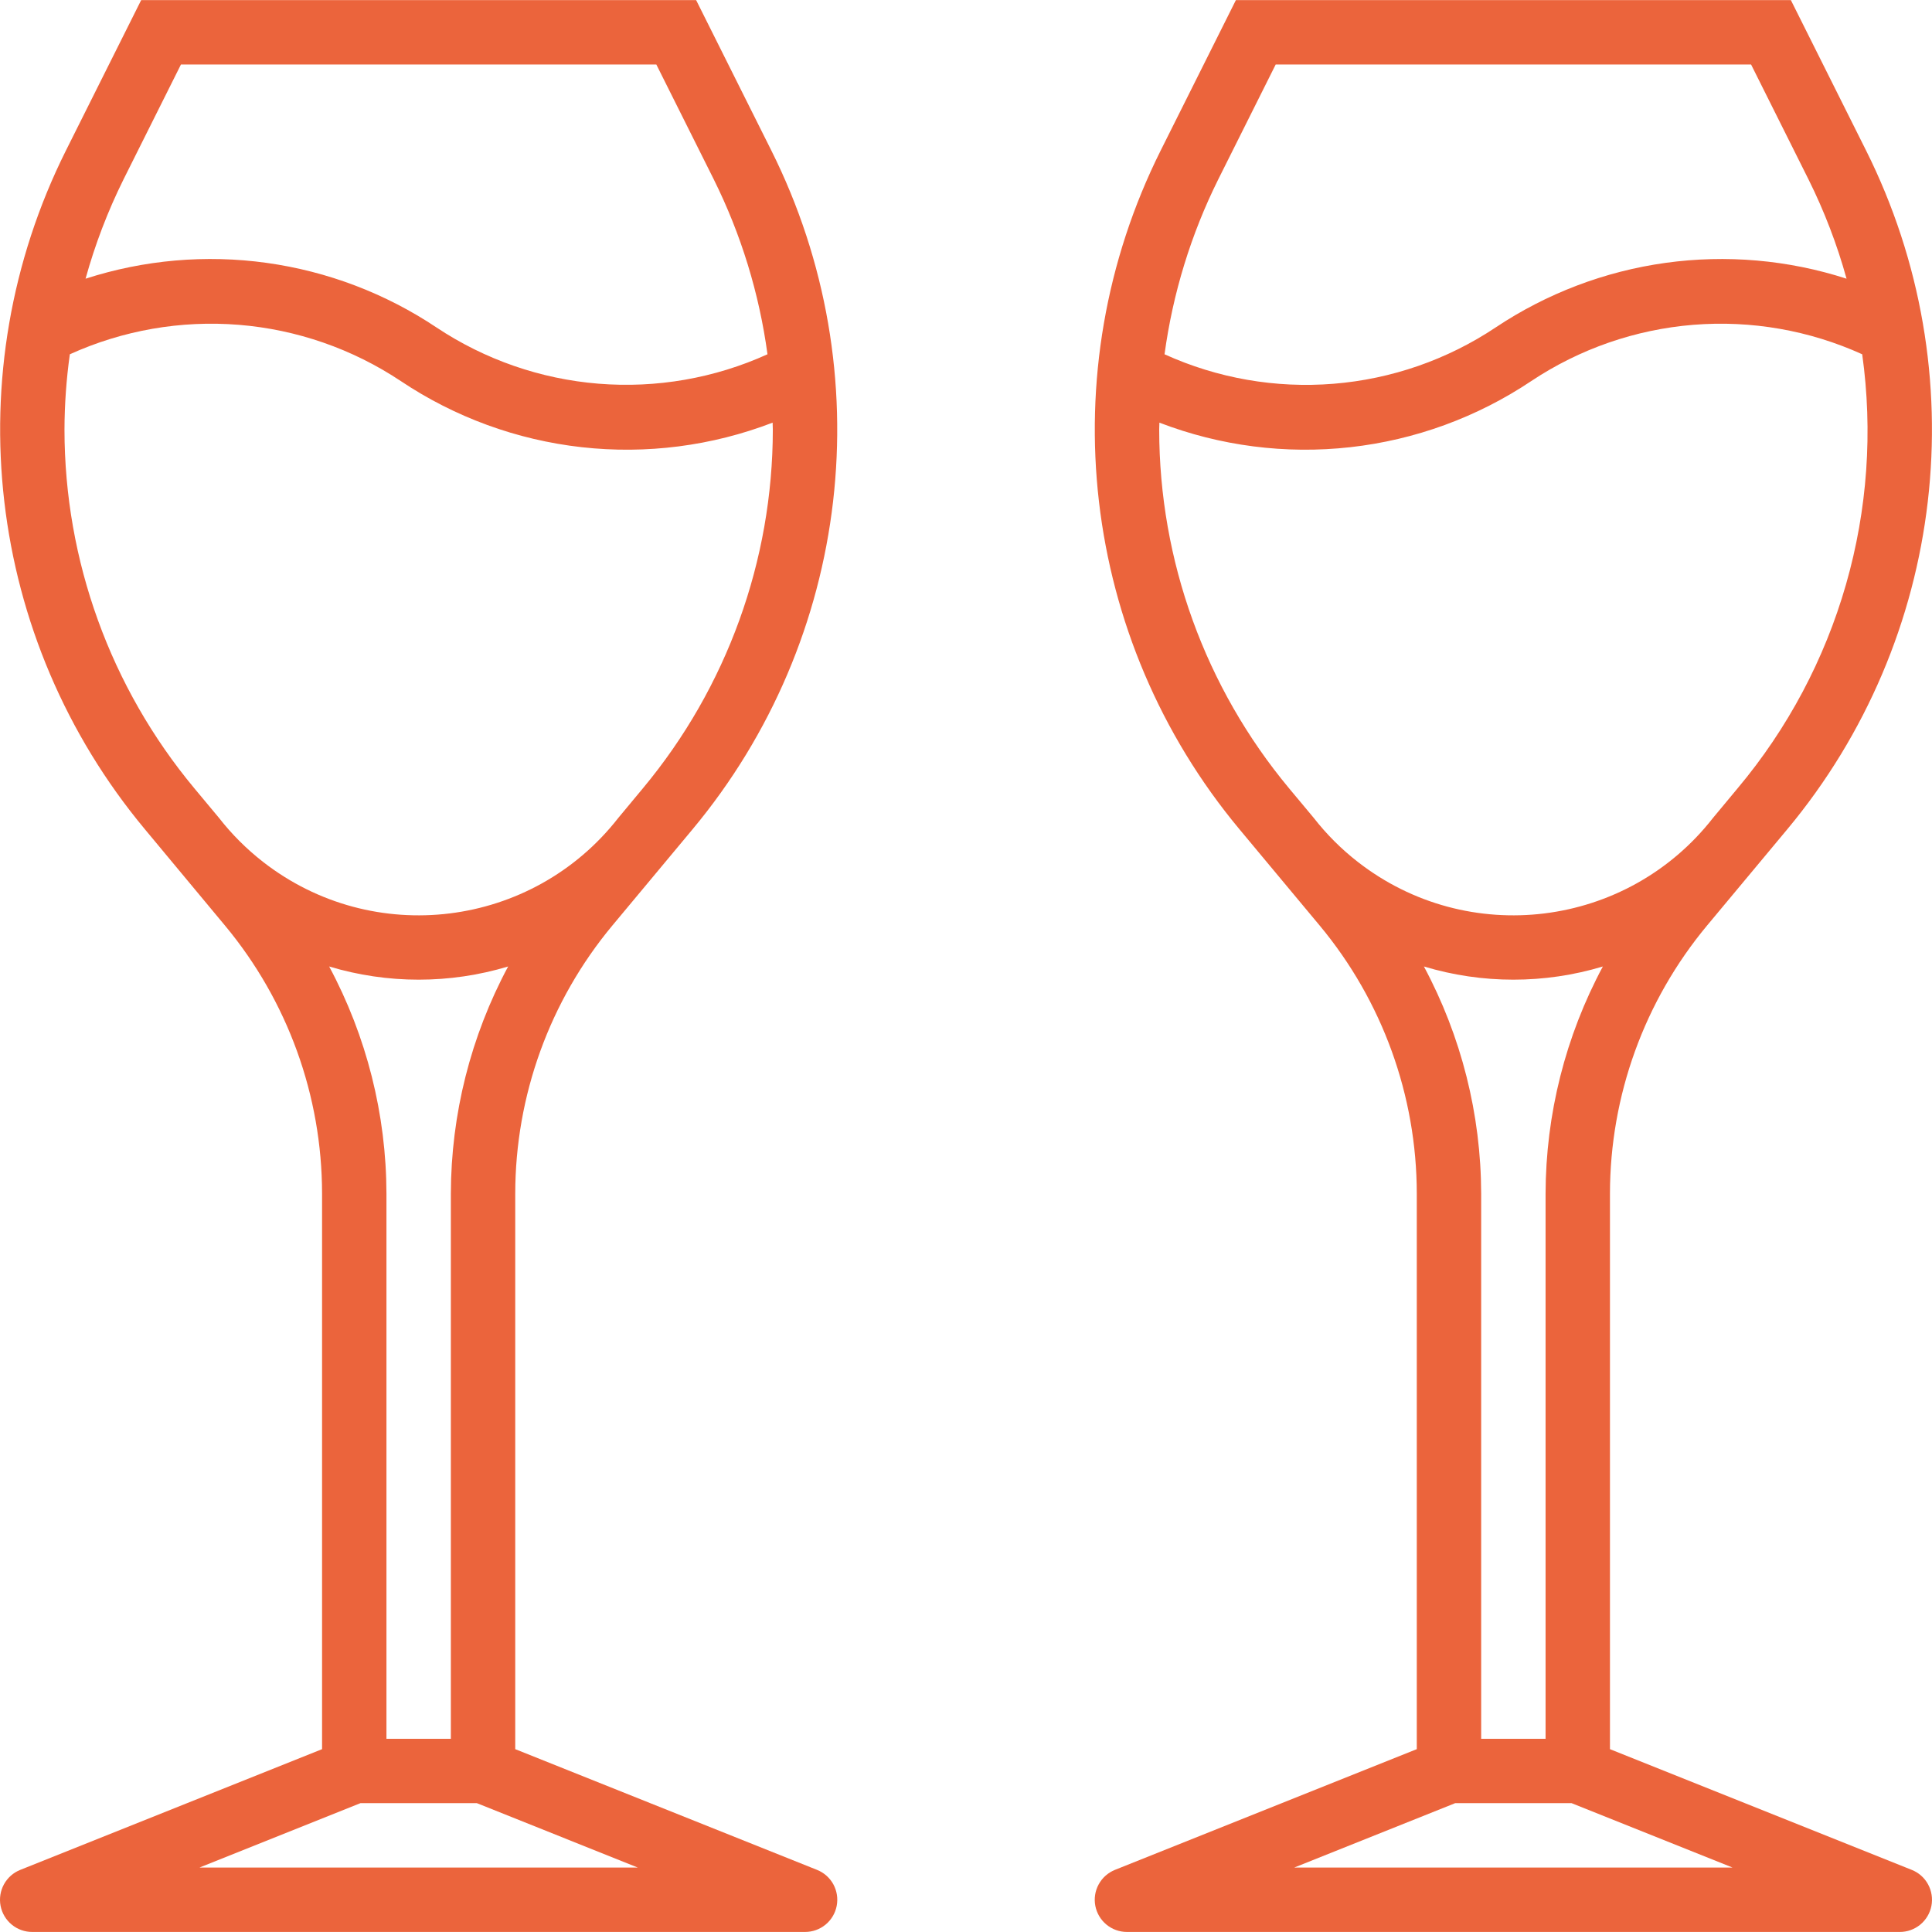 <svg width="80" height="80" viewBox="0 0 80 80" fill="none" xmlns="http://www.w3.org/2000/svg">
<g clip-path="url(#clip0_1323_1143)">
<path d="M79.16 77.427L66.665 72.429V49.426C66.668 45.371 68.089 41.446 70.682 38.329L74.005 34.342C80.581 26.451 81.862 15.416 77.269 6.229L74.156 0.004H51.176L48.063 6.229C43.469 15.416 44.75 26.451 51.326 34.342L54.649 38.329C57.242 41.446 58.663 45.371 58.666 49.426V72.429L46.171 77.426C45.883 77.541 45.643 77.753 45.495 78.025C45.346 78.297 45.296 78.613 45.355 78.918C45.414 79.222 45.577 79.497 45.816 79.694C46.056 79.891 46.356 79.999 46.667 79.998H78.665C78.975 79.999 79.275 79.891 79.515 79.694C79.754 79.496 79.917 79.222 79.976 78.918C80.034 78.613 79.985 78.297 79.836 78.025C79.688 77.753 79.449 77.541 79.16 77.427ZM50.448 7.422L52.824 2.67H72.508L74.883 7.422C75.54 8.741 76.068 10.12 76.462 11.54C74.044 10.759 71.481 10.536 68.964 10.885C66.448 11.235 64.043 12.15 61.93 13.56C59.927 14.895 57.618 15.697 55.219 15.891C52.821 16.085 50.412 15.665 48.221 14.67C48.563 12.148 49.315 9.7 50.448 7.422ZM56.214 35.682C55.537 35.154 54.928 34.545 54.4 33.868L53.374 32.638C49.904 28.468 48.003 23.215 48 17.791C48 17.695 48.007 17.597 48.008 17.501C50.525 18.468 53.237 18.817 55.917 18.517C58.596 18.217 61.165 17.278 63.406 15.779C65.408 14.446 67.717 13.645 70.114 13.45C72.512 13.256 74.919 13.676 77.11 14.67C77.555 17.858 77.327 21.104 76.439 24.199C75.552 27.294 74.025 30.168 71.957 32.635L70.932 33.868C67.368 38.433 60.779 39.246 56.214 35.682ZM58.961 40.02C61.377 40.748 63.954 40.748 66.371 40.02C64.82 42.913 64.006 46.143 63.999 49.426V71.999H61.332V49.426C61.325 46.143 60.511 42.913 58.961 40.02ZM53.589 77.332L60.255 74.665H65.076L71.742 77.332H53.589ZM33.83 77.427L21.335 72.429V49.426C21.338 45.371 22.759 41.446 25.352 38.329L28.675 34.342C35.251 26.451 36.532 15.416 31.938 6.229L28.825 0.004H5.846L2.732 6.229C-1.859 15.417 -0.575 26.452 6.003 34.342L9.319 38.329C11.912 41.446 13.333 45.371 13.336 49.426V72.429L0.841 77.427C0.552 77.541 0.313 77.753 0.164 78.025C0.015 78.297 -0.035 78.613 0.024 78.918C0.083 79.222 0.246 79.497 0.486 79.694C0.725 79.892 1.026 79.999 1.337 79.998H33.334C33.645 79.999 33.945 79.891 34.185 79.694C34.424 79.497 34.587 79.222 34.646 78.918C34.705 78.613 34.655 78.297 34.507 78.025C34.358 77.753 34.118 77.541 33.83 77.427ZM5.118 7.422L7.493 2.67H27.177L29.553 7.422C30.686 9.7 31.438 12.148 31.78 14.67C29.589 15.663 27.182 16.082 24.784 15.888C22.387 15.694 20.078 14.893 18.075 13.56C15.962 12.149 13.557 11.235 11.041 10.885C8.524 10.535 5.961 10.759 3.543 11.54C3.936 10.121 4.463 8.742 5.118 7.422ZM10.883 35.682C10.207 35.154 9.597 34.545 9.069 33.868L8.044 32.638C4.574 28.468 2.673 23.215 2.67 17.791C2.673 16.746 2.747 15.704 2.892 14.67C5.083 13.676 7.49 13.256 9.888 13.45C12.285 13.644 14.594 14.446 16.596 15.779C18.836 17.278 21.405 18.217 24.084 18.517C26.764 18.817 29.476 18.468 31.993 17.501C31.993 17.597 32.001 17.695 32.001 17.791C31.997 23.214 30.096 28.466 26.627 32.635L25.602 33.868C22.038 38.433 15.449 39.246 10.883 35.682ZM13.63 40.02C16.047 40.748 18.624 40.748 21.041 40.02C19.49 42.913 18.676 46.143 18.669 49.426V71.999H16.002V49.426C15.995 46.143 15.18 42.913 13.63 40.02ZM8.259 77.332L14.925 74.665H19.746L26.412 77.332H8.259Z" fill="#EB643C"/>
</g>
<defs>
<clipPath id="clip0_1323_1143">
<rect width="80" height="80" fill="white"/>
</clipPath>
</defs>
</svg>
